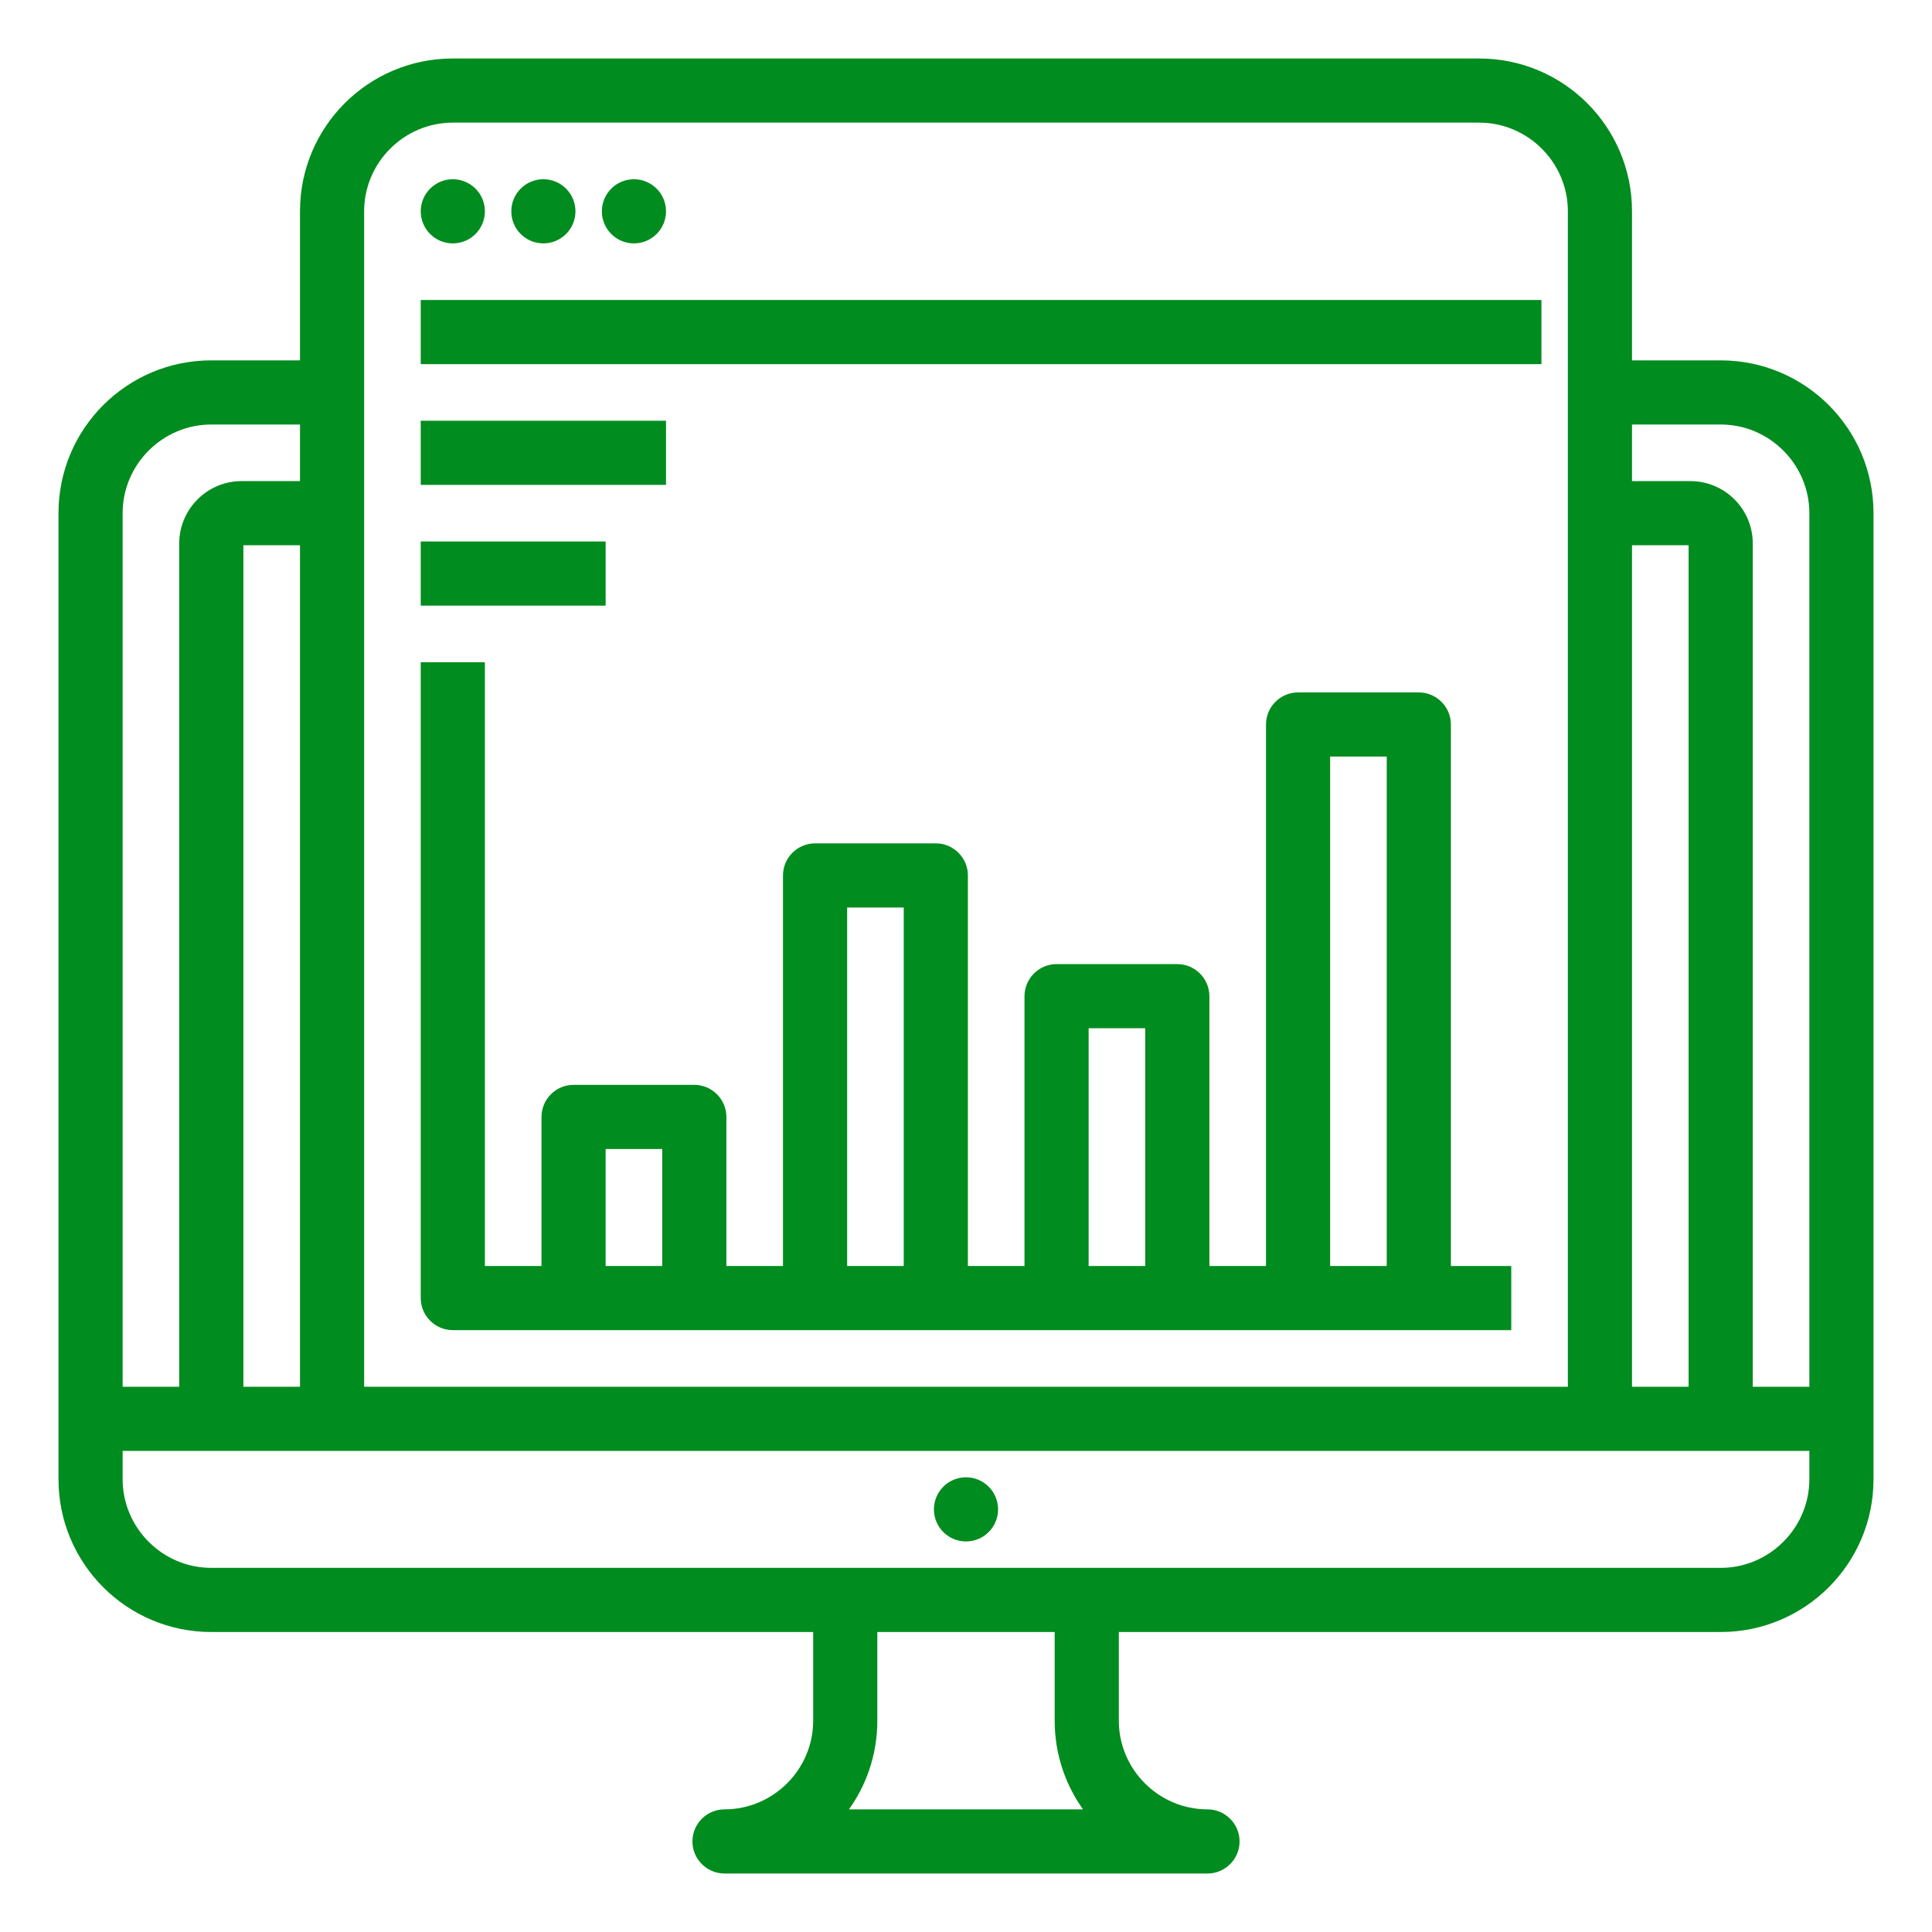 <?xml version="1.0" encoding="utf-8"?>
<!-- Generator: Adobe Illustrator 24.0.1, SVG Export Plug-In . SVG Version: 6.00 Build 0)  -->
<svg version="1.1" id="圖層_1" xmlns="http://www.w3.org/2000/svg" xmlns:xlink="http://www.w3.org/1999/xlink" x="0px" y="0px"
	 viewBox="0 0 512 512" style="enable-background:new 0 0 512 512;" xml:space="preserve">
<style type="text/css">
	.st0{fill:#008C1E;stroke:#008C1E;stroke-miterlimit:10;}
</style>
<g id="Out_line">
	<path class="st0" d="M456,96h-24V56c0-22.1-17.9-40-40-40H120c-22.1,0-40,17.9-40,40v40H56c-22.1,0-40,17.9-40,40v256
		c0,22.1,17.9,40,40,40h160v24c0,13.2-10.8,24-24,24c-4.4,0-8,3.6-8,8s3.6,8,8,8h128c4.4,0,8-3.6,8-8s-3.6-8-8-8
		c-13.2,0-24-10.8-24-24v-24h160c22.1,0,40-17.9,40-40V136C496,113.9,478.1,96,456,96z M456,112c13.2,0,24,10.8,24,24v232h-16V144
		c0-8.8-7.2-16-16-16h-16v-16H456z M448,368h-16V144h16V368z M120,32h272c13.2,0,24,10.8,24,24v312H96V56C96,42.8,106.8,32,120,32z
		 M80,368H64V144h16V368z M56,112h24v16H64c-8.8,0-16,7.2-16,16v224H32V136C32,122.8,42.8,112,56,112z M288,480h-64
		c5.2-6.9,8-15.3,8-24v-24h48v24C280,464.7,282.8,473.1,288,480L288,480z M456,416H56c-13.2,0-24-10.8-24-24v-8h448v8
		C480,405.2,469.2,416,456,416z"/>
	<circle class="st0" cx="256" cy="400" r="8"/>
	<circle class="st0" cx="120" cy="56" r="8"/>
	<circle class="st0" cx="144" cy="56" r="8"/>
	<circle class="st0" cx="168" cy="56" r="8"/>
	<path class="st0" d="M112,80h296v16H112V80z"/>
	<path class="st0" d="M120,352h280v-16h-16V192c0-4.4-3.6-8-8-8c0,0,0,0,0,0h-32c-4.4,0-8,3.6-8,8c0,0,0,0,0,0v144h-16v-72
		c0-4.4-3.6-8-8-8c0,0,0,0,0,0h-32c-4.4,0-8,3.6-8,8c0,0,0,0,0,0v72h-16V232c0-4.4-3.6-8-8-8c0,0,0,0,0,0h-32c-4.4,0-8,3.6-8,8
		c0,0,0,0,0,0v104h-16v-40c0-4.4-3.6-8-8-8c0,0,0,0,0,0h-32c-4.4,0-8,3.6-8,8c0,0,0,0,0,0v40h-16V176h-16v168
		C112,348.4,115.6,352,120,352C120,352,120,352,120,352z M352,200h16v136h-16V200z M288,272h16v64h-16V272z M224,240h16v96h-16V240z
		 M160,304h16v32h-16V304z"/>
	<path class="st0" d="M112,112h64v16h-64V112z"/>
	<path class="st0" d="M112,144h48v16h-48V144z"/>
</g>
</svg>
